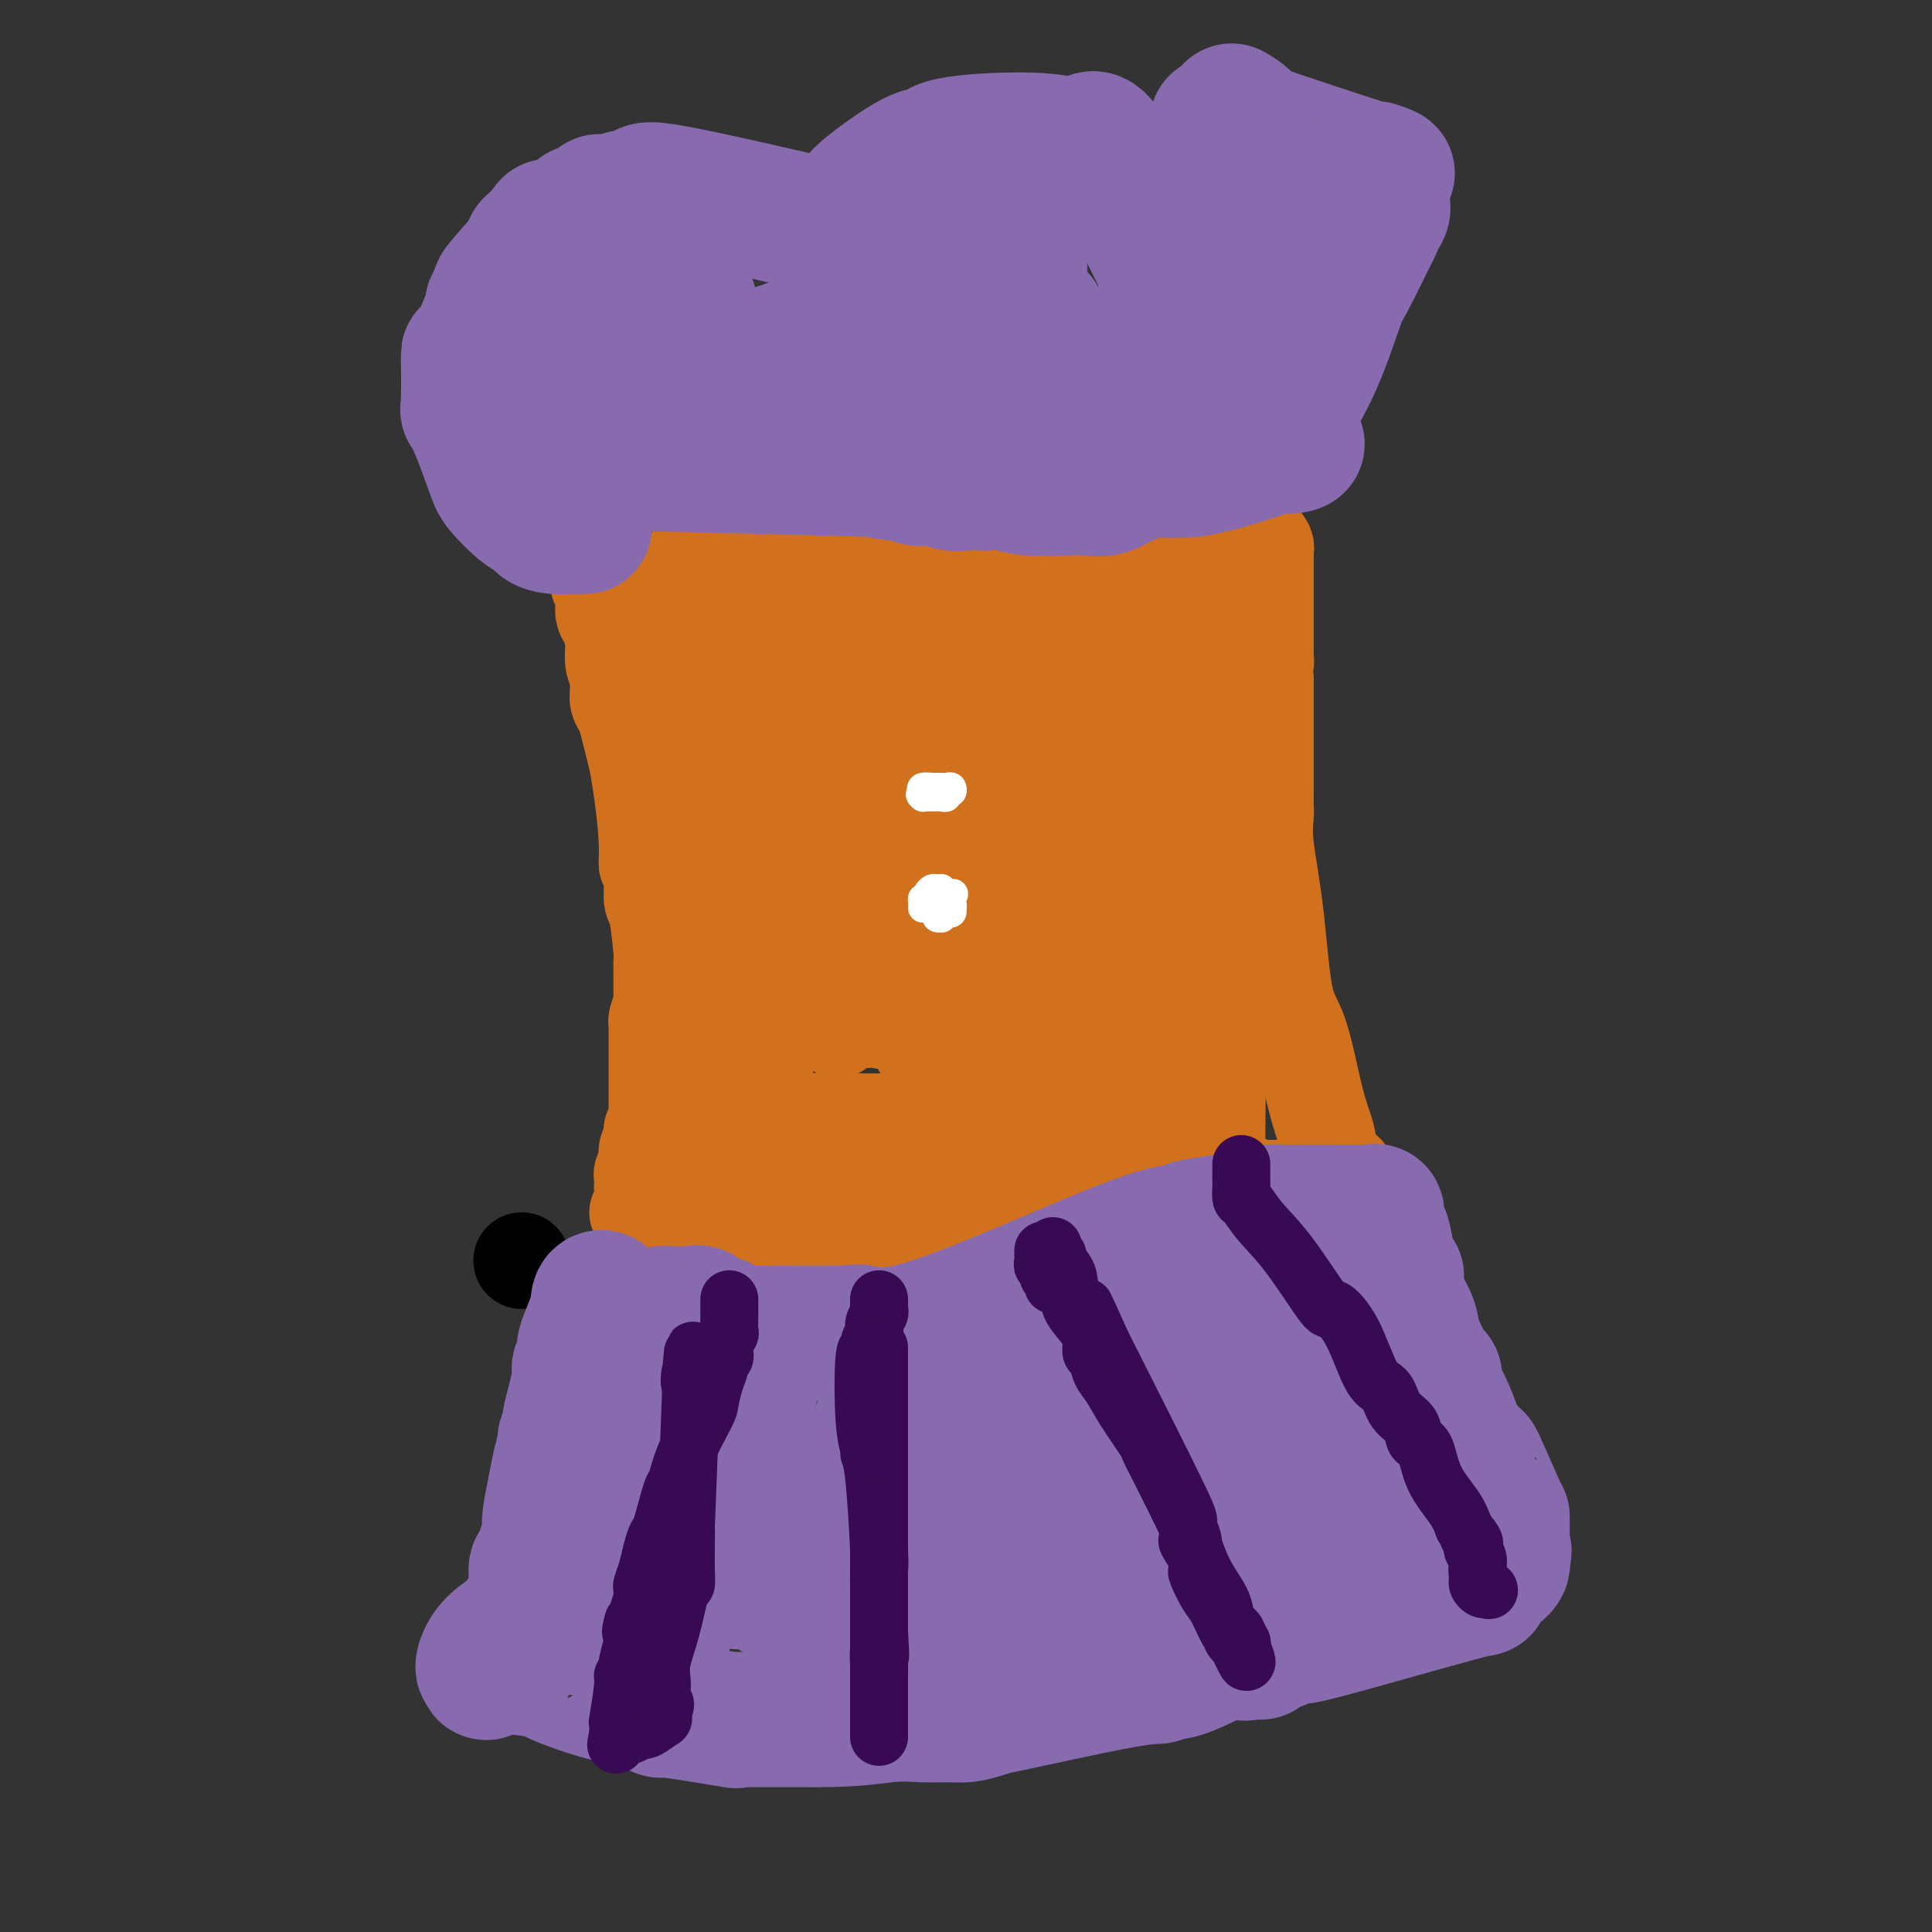 <svg viewBox='0 0 400 400' version='1.1' xmlns='http://www.w3.org/2000/svg' xmlns:xlink='http://www.w3.org/1999/xlink'><rect x="0" y="0" width="400" height="400" fill="#333333" stroke="none"/><g fill='none' stroke='#000000' stroke-width='20' stroke-linecap='round' stroke-linejoin='round'><path d='M108,261c0.000,0.000 0.000,0.000 0,0c0.000,0.000 0.000,0.000 0,0'/></g>
<g fill='none' stroke='#D2711D' stroke-width='20' stroke-linecap='round' stroke-linejoin='round'><path d='M124,118c0.002,-0.089 0.004,-0.178 0,0c-0.004,0.178 -0.015,0.624 0,1c0.015,0.376 0.057,0.681 0,1c-0.057,0.319 -0.212,0.652 0,1c0.212,0.348 0.792,0.710 1,1c0.208,0.290 0.046,0.506 0,1c-0.046,0.494 0.025,1.266 0,2c-0.025,0.734 -0.147,1.432 0,2c0.147,0.568 0.561,1.007 1,2c0.439,0.993 0.902,2.541 1,4c0.098,1.459 -0.171,2.827 0,4c0.171,1.173 0.781,2.149 1,3c0.219,0.851 0.047,1.578 0,2c-0.047,0.422 0.032,0.538 0,1c-0.032,0.462 -0.173,1.268 0,2c0.173,0.732 0.662,1.389 1,2c0.338,0.611 0.525,1.174 1,3c0.475,1.826 1.237,4.913 2,8'/><path d='M132,158c1.708,10.095 1.977,15.332 2,18c0.023,2.668 -0.200,2.768 0,3c0.200,0.232 0.824,0.596 1,2c0.176,1.404 -0.096,3.847 0,5c0.096,1.153 0.562,1.017 1,3c0.438,1.983 0.849,6.086 1,8c0.151,1.914 0.040,1.640 0,2c-0.040,0.360 -0.011,1.353 0,3c0.011,1.647 0.003,3.947 0,5c-0.003,1.053 -0.001,0.861 0,1c0.001,0.139 0.000,0.611 0,1c-0.000,0.389 -0.000,0.694 0,1'/><path d='M137,210c0.834,8.284 0.420,2.993 0,1c-0.420,-1.993 -0.845,-0.687 -1,0c-0.155,0.687 -0.042,0.756 0,1c0.042,0.244 0.011,0.664 0,1c-0.011,0.336 -0.003,0.586 0,1c0.003,0.414 0.001,0.990 0,1c-0.001,0.010 -0.000,-0.545 0,0c0.000,0.545 0.000,2.192 0,3c-0.000,0.808 -0.000,0.778 0,1c0.000,0.222 0.000,0.697 0,1c-0.000,0.303 -0.000,0.433 0,1c0.000,0.567 0.000,1.569 0,2c-0.000,0.431 -0.000,0.290 0,1c0.000,0.710 0.001,2.270 0,3c-0.001,0.730 -0.003,0.629 0,1c0.003,0.371 0.011,1.213 0,2c-0.011,0.787 -0.041,1.520 0,2c0.041,0.480 0.155,0.709 0,1c-0.155,0.291 -0.577,0.646 -1,1'/><path d='M135,234c-0.325,4.108 -0.139,2.377 0,2c0.139,-0.377 0.230,0.601 0,1c-0.230,0.399 -0.779,0.221 -1,1c-0.221,0.779 -0.112,2.516 0,3c0.112,0.484 0.226,-0.286 0,0c-0.226,0.286 -0.793,1.629 -1,2c-0.207,0.371 -0.054,-0.231 0,0c0.054,0.231 0.010,1.295 0,2c-0.010,0.705 0.014,1.051 0,1c-0.014,-0.051 -0.066,-0.498 0,0c0.066,0.498 0.248,1.942 0,3c-0.248,1.058 -0.928,1.731 -1,2c-0.072,0.269 0.464,0.135 1,0'/><path d='M133,251c0.310,3.018 2.084,2.063 3,2c0.916,-0.063 0.975,0.767 1,1c0.025,0.233 0.018,-0.131 1,0c0.982,0.131 2.953,0.757 4,1c1.047,0.243 1.170,0.104 2,0c0.830,-0.104 2.368,-0.171 3,0c0.632,0.171 0.358,0.582 1,1c0.642,0.418 2.199,0.844 3,1c0.801,0.156 0.846,0.042 1,0c0.154,-0.042 0.418,-0.011 1,0c0.582,0.011 1.483,0.003 2,0c0.517,-0.003 0.651,-0.000 1,0c0.349,0.000 0.914,-0.003 2,0c1.086,0.003 2.692,0.011 4,0c1.308,-0.011 2.318,-0.042 3,0c0.682,0.042 1.035,0.155 2,0c0.965,-0.155 2.540,-0.580 4,-1c1.460,-0.420 2.804,-0.834 4,-1c1.196,-0.166 2.245,-0.083 2,0c-0.245,0.083 -1.784,0.167 0,0c1.784,-0.167 6.892,-0.583 12,-1'/><path d='M189,254c6.381,-0.630 3.333,-0.705 3,-1c-0.333,-0.295 2.049,-0.809 3,-1c0.951,-0.191 0.470,-0.058 1,0c0.530,0.058 2.071,0.041 5,0c2.929,-0.041 7.245,-0.106 9,0c1.755,0.106 0.950,0.383 4,0c3.050,-0.383 9.956,-1.426 13,-2c3.044,-0.574 2.226,-0.679 3,-1c0.774,-0.321 3.139,-0.856 4,-1c0.861,-0.144 0.219,0.105 1,0c0.781,-0.105 2.986,-0.564 4,-1c1.014,-0.436 0.839,-0.849 1,-1c0.161,-0.151 0.659,-0.040 1,0c0.341,0.040 0.524,0.011 1,0c0.476,-0.011 1.243,-0.003 2,0c0.757,0.003 1.504,0.001 2,0c0.496,-0.001 0.741,-0.000 1,0c0.259,0.000 0.531,0.000 1,0c0.469,-0.000 1.134,-0.000 2,0c0.866,0.000 1.933,0.000 3,0'/><path d='M253,246c10.532,-1.238 4.862,-0.332 3,0c-1.862,0.332 0.083,0.089 1,0c0.917,-0.089 0.805,-0.024 1,0c0.195,0.024 0.697,0.006 1,0c0.303,-0.006 0.409,-0.002 1,0c0.591,0.002 1.669,-0.000 2,0c0.331,0.000 -0.084,0.002 0,0c0.084,-0.002 0.669,-0.007 1,0c0.331,0.007 0.409,0.027 1,0c0.591,-0.027 1.694,-0.100 2,0c0.306,0.100 -0.187,0.373 2,0c2.187,-0.373 7.053,-1.392 9,-2c1.947,-0.608 0.973,-0.804 0,-1'/><path d='M277,243c3.547,-0.500 0.415,-0.251 -1,0c-1.415,0.251 -1.114,0.505 -1,0c0.114,-0.505 0.039,-1.769 0,-2c-0.039,-0.231 -0.044,0.570 0,0c0.044,-0.570 0.135,-2.512 0,-4c-0.135,-1.488 -0.497,-2.523 -1,-4c-0.503,-1.477 -1.148,-3.394 -2,-7c-0.852,-3.606 -1.913,-8.899 -3,-12c-1.087,-3.101 -2.200,-4.010 -3,-8c-0.800,-3.990 -1.286,-11.062 -2,-17c-0.714,-5.938 -1.655,-10.742 -2,-14c-0.345,-3.258 -0.092,-4.971 0,-6c0.092,-1.029 0.025,-1.374 0,-2c-0.025,-0.626 -0.007,-1.533 0,-3c0.007,-1.467 0.002,-3.494 0,-6c-0.002,-2.506 -0.000,-5.492 0,-7c0.000,-1.508 0.000,-1.538 0,-2c-0.000,-0.462 -0.000,-1.355 0,-2c0.000,-0.645 0.000,-1.041 0,-2c-0.000,-0.959 -0.000,-2.479 0,-4'/><path d='M262,141c-0.619,-11.200 -0.166,-6.701 0,-5c0.166,1.701 0.044,0.605 0,0c-0.044,-0.605 -0.012,-0.719 0,-1c0.012,-0.281 0.003,-0.729 0,-1c-0.003,-0.271 -0.001,-0.365 0,-1c0.001,-0.635 0.000,-1.809 0,-2c-0.000,-0.191 -0.000,0.602 0,-1c0.000,-1.602 0.000,-5.601 0,-7c-0.000,-1.399 -0.000,-0.200 0,0c0.000,0.200 0.000,-0.600 0,-1c-0.000,-0.400 -0.000,-0.400 0,-1c0.000,-0.600 0.000,-1.800 0,-3'/><path d='M262,118c-0.000,-3.525 -0.000,-0.839 0,0c0.000,0.839 0.001,-0.170 0,-1c-0.001,-0.830 -0.003,-1.480 0,-2c0.003,-0.520 0.012,-0.910 0,-1c-0.012,-0.090 -0.044,0.120 0,0c0.044,-0.120 0.166,-0.568 0,-1c-0.166,-0.432 -0.620,-0.847 -1,-1c-0.380,-0.153 -0.688,-0.044 -1,0c-0.312,0.044 -0.629,0.024 -1,0c-0.371,-0.024 -0.798,-0.050 -1,0c-0.202,0.050 -0.181,0.178 -1,0c-0.819,-0.178 -2.479,-0.660 -5,0c-2.521,0.660 -5.903,2.464 -8,3c-2.097,0.536 -2.909,-0.196 -4,0c-1.091,0.196 -2.461,1.321 -4,2c-1.539,0.679 -3.247,0.914 -4,1c-0.753,0.086 -0.552,0.023 -2,0c-1.448,-0.023 -4.544,-0.006 -6,0c-1.456,0.006 -1.273,0.002 -3,0c-1.727,-0.002 -5.363,-0.001 -9,0'/><path d='M212,118c-9.255,0.911 -7.892,0.187 -8,0c-0.108,-0.187 -1.687,0.161 -3,0c-1.313,-0.161 -2.361,-0.830 -3,-1c-0.639,-0.170 -0.869,0.161 -2,0c-1.131,-0.161 -3.163,-0.814 -4,-1c-0.837,-0.186 -0.477,0.094 -2,0c-1.523,-0.094 -4.927,-0.561 -7,-1c-2.073,-0.439 -2.813,-0.850 -3,-1c-0.187,-0.150 0.179,-0.040 -1,0c-1.179,0.040 -3.905,0.011 -6,0c-2.095,-0.011 -3.560,-0.003 -4,0c-0.440,0.003 0.145,-0.000 -1,0c-1.145,0.000 -4.019,0.004 -6,0c-1.981,-0.004 -3.070,-0.015 -5,0c-1.930,0.015 -4.703,0.056 -6,0c-1.297,-0.056 -1.118,-0.207 -1,0c0.118,0.207 0.177,0.774 0,1c-0.177,0.226 -0.588,0.113 -1,0'/><path d='M149,115c-9.929,-0.242 -3.252,0.652 -1,1c2.252,0.348 0.079,0.149 -1,0c-1.079,-0.149 -1.062,-0.250 -1,0c0.062,0.250 0.170,0.851 0,1c-0.170,0.149 -0.619,-0.152 -1,0c-0.381,0.152 -0.693,0.759 -1,1c-0.307,0.241 -0.607,0.116 -1,0c-0.393,-0.116 -0.879,-0.223 -1,0c-0.121,0.223 0.123,0.777 0,1c-0.123,0.223 -0.611,0.116 -1,0c-0.389,-0.116 -0.678,-0.241 -1,0c-0.322,0.241 -0.678,0.850 -1,1c-0.322,0.150 -0.611,-0.157 -1,0c-0.389,0.157 -0.878,0.777 -1,1c-0.122,0.223 0.125,0.049 0,0c-0.125,-0.049 -0.621,0.028 -1,0c-0.379,-0.028 -0.640,-0.161 -1,0c-0.360,0.161 -0.817,0.618 -1,1c-0.183,0.382 -0.091,0.691 0,1'/><path d='M134,123c-1.832,1.296 1.087,0.537 2,0c0.913,-0.537 -0.180,-0.852 0,0c0.180,0.852 1.633,2.873 3,4c1.367,1.127 2.646,1.362 3,2c0.354,0.638 -0.218,1.678 0,2c0.218,0.322 1.226,-0.074 2,1c0.774,1.074 1.312,3.617 3,7c1.688,3.383 4.524,7.606 7,11c2.476,3.394 4.592,5.958 6,9c1.408,3.042 2.110,6.561 4,10c1.890,3.439 4.969,6.796 6,8c1.031,1.204 0.013,0.255 5,10c4.987,9.745 15.979,30.186 20,38c4.021,7.814 1.072,3.003 0,1c-1.072,-2.003 -0.267,-1.197 0,-1c0.267,0.197 -0.005,-0.216 0,-2c0.005,-1.784 0.287,-4.938 0,-7c-0.287,-2.062 -1.144,-3.031 -2,-4'/><path d='M193,212c-1.020,-4.555 -2.571,-9.444 -4,-16c-1.429,-6.556 -2.736,-14.779 -4,-21c-1.264,-6.221 -2.484,-10.440 -3,-13c-0.516,-2.560 -0.327,-3.460 -1,-6c-0.673,-2.540 -2.209,-6.720 -3,-9c-0.791,-2.280 -0.838,-2.659 -1,-3c-0.162,-0.341 -0.439,-0.644 -1,-1c-0.561,-0.356 -1.404,-0.763 -2,-1c-0.596,-0.237 -0.944,-0.302 -1,3c-0.056,3.302 0.180,9.971 0,15c-0.180,5.029 -0.777,8.416 -1,12c-0.223,3.584 -0.074,7.364 0,14c0.074,6.636 0.072,16.129 0,20c-0.072,3.871 -0.215,2.120 0,2c0.215,-0.120 0.789,1.391 1,2c0.211,0.609 0.060,0.317 0,0c-0.060,-0.317 -0.030,-0.658 0,-1'/><path d='M173,209c0.243,9.589 1.351,0.063 2,-4c0.649,-4.063 0.839,-2.662 1,-4c0.161,-1.338 0.292,-5.414 1,-12c0.708,-6.586 1.994,-15.681 3,-24c1.006,-8.319 1.731,-15.860 2,-19c0.269,-3.140 0.080,-1.878 0,-2c-0.080,-0.122 -0.052,-1.629 0,-2c0.052,-0.371 0.127,0.392 0,1c-0.127,0.608 -0.457,1.060 0,6c0.457,4.940 1.700,14.369 9,26c7.300,11.631 20.657,25.466 26,31c5.343,5.534 2.671,2.767 0,0'/></g>
<g fill='none' stroke='#D2711D' stroke-width='28' stroke-linecap='round' stroke-linejoin='round'><path d='M216,193c-0.008,-0.016 -0.016,-0.033 0,0c0.016,0.033 0.057,0.115 0,-1c-0.057,-1.115 -0.211,-3.429 0,-6c0.211,-2.571 0.789,-5.400 1,-11c0.211,-5.600 0.056,-13.970 0,-18c-0.056,-4.030 -0.014,-3.721 0,-4c0.014,-0.279 0.000,-1.147 0,-2c-0.000,-0.853 0.013,-1.693 0,-2c-0.013,-0.307 -0.052,-0.082 0,0c0.052,0.082 0.193,0.022 0,0c-0.193,-0.022 -0.722,-0.006 -1,0c-0.278,0.006 -0.306,0.002 -1,0c-0.694,-0.002 -2.056,-0.000 -3,0c-0.944,0.000 -1.472,0.000 -2,0'/><path d='M210,149c-5.191,0.878 -14.669,3.074 -19,4c-4.331,0.926 -3.515,0.581 -6,1c-2.485,0.419 -8.270,1.601 -11,2c-2.730,0.399 -2.405,0.016 -4,0c-1.595,-0.016 -5.111,0.336 -7,0c-1.889,-0.336 -2.152,-1.359 -3,-2c-0.848,-0.641 -2.280,-0.901 -3,-1c-0.720,-0.099 -0.729,-0.038 -1,0c-0.271,0.038 -0.805,0.052 -1,0c-0.195,-0.052 -0.051,-0.169 0,0c0.051,0.169 0.011,0.623 0,1c-0.011,0.377 0.008,0.676 0,1c-0.008,0.324 -0.043,0.674 0,1c0.043,0.326 0.165,0.630 0,1c-0.165,0.370 -0.619,0.806 -1,1c-0.381,0.194 -0.691,0.144 -1,0c-0.309,-0.144 -0.616,-0.384 -1,0c-0.384,0.384 -0.845,1.392 -1,2c-0.155,0.608 -0.003,0.818 0,1c0.003,0.182 -0.142,0.338 0,1c0.142,0.662 0.571,1.831 1,3'/><path d='M152,165c0.384,3.155 0.845,8.541 1,12c0.155,3.459 0.003,4.990 0,7c-0.003,2.010 0.143,4.500 0,6c-0.143,1.500 -0.574,2.010 -1,5c-0.426,2.990 -0.846,8.460 -1,11c-0.154,2.540 -0.042,2.150 0,3c0.042,0.850 0.012,2.940 0,5c-0.012,2.060 -0.007,4.091 0,5c0.007,0.909 0.016,0.697 0,1c-0.016,0.303 -0.056,1.122 0,1c0.056,-0.122 0.207,-1.184 0,3c-0.207,4.184 -0.774,13.616 -1,17c-0.226,3.384 -0.112,0.722 0,0c0.112,-0.722 0.223,0.498 0,1c-0.223,0.502 -0.778,0.286 -1,0c-0.222,-0.286 -0.111,-0.643 0,-1'/><path d='M149,241c-0.448,11.561 -0.067,2.463 0,-1c0.067,-3.463 -0.178,-1.291 0,-1c0.178,0.291 0.779,-1.298 1,-3c0.221,-1.702 0.060,-3.517 1,-7c0.940,-3.483 2.980,-8.633 5,-14c2.020,-5.367 4.019,-10.951 5,-13c0.981,-2.049 0.942,-0.564 3,-8c2.058,-7.436 6.212,-23.792 8,-31c1.788,-7.208 1.210,-5.269 1,-5c-0.210,0.269 -0.052,-1.133 0,-5c0.052,-3.867 -0.000,-10.198 0,-13c0.000,-2.802 0.054,-2.076 0,-2c-0.054,0.076 -0.215,-0.500 -1,-2c-0.785,-1.500 -2.196,-3.926 -3,-5c-0.804,-1.074 -1.003,-0.796 -1,-1c0.003,-0.204 0.207,-0.891 0,-1c-0.207,-0.109 -0.826,0.360 -1,0c-0.174,-0.360 0.098,-1.550 0,-2c-0.098,-0.450 -0.565,-0.160 -1,0c-0.435,0.160 -0.839,0.188 -1,0c-0.161,-0.188 -0.081,-0.594 0,-1'/><path d='M165,126c-1.482,-2.168 -1.188,-0.589 -1,0c0.188,0.589 0.271,0.186 0,1c-0.271,0.814 -0.895,2.843 -1,4c-0.105,1.157 0.309,1.441 0,2c-0.309,0.559 -1.341,1.394 -2,2c-0.659,0.606 -0.944,0.984 -1,1c-0.056,0.016 0.117,-0.331 0,0c-0.117,0.331 -0.524,1.339 -1,2c-0.476,0.661 -1.020,0.976 -1,1c0.020,0.024 0.604,-0.242 -1,1c-1.604,1.242 -5.397,3.994 -7,5c-1.603,1.006 -1.018,0.267 -1,0c0.018,-0.267 -0.531,-0.061 -1,0c-0.469,0.061 -0.857,-0.024 -1,0c-0.143,0.024 -0.041,0.158 0,0c0.041,-0.158 0.019,-0.609 0,-1c-0.019,-0.391 -0.036,-0.723 0,-1c0.036,-0.277 0.125,-0.498 0,-1c-0.125,-0.502 -0.464,-1.286 0,-2c0.464,-0.714 1.732,-1.357 3,-2'/><path d='M150,138c1.618,-1.548 4.162,-1.918 5,-2c0.838,-0.082 -0.028,0.123 0,0c0.028,-0.123 0.952,-0.573 2,-1c1.048,-0.427 2.220,-0.833 6,-2c3.780,-1.167 10.170,-3.097 14,-4c3.830,-0.903 5.102,-0.778 6,-1c0.898,-0.222 1.422,-0.792 2,-1c0.578,-0.208 1.209,-0.056 2,0c0.791,0.056 1.741,0.015 2,0c0.259,-0.015 -0.173,-0.004 1,0c1.173,0.004 3.950,0.001 5,0c1.050,-0.001 0.371,-0.001 1,0c0.629,0.001 2.565,0.001 3,0c0.435,-0.001 -0.630,-0.005 1,0c1.630,0.005 5.954,0.017 8,0c2.046,-0.017 1.812,-0.064 2,0c0.188,0.064 0.798,0.239 1,0c0.202,-0.239 -0.004,-0.893 2,0c2.004,0.893 6.218,3.332 8,4c1.782,0.668 1.134,-0.436 2,0c0.866,0.436 3.248,2.410 5,4c1.752,1.590 2.876,2.795 4,4'/><path d='M232,139c3.706,2.684 2.469,3.394 2,4c-0.469,0.606 -0.172,1.110 1,5c1.172,3.890 3.218,11.168 4,14c0.782,2.832 0.301,1.220 1,7c0.699,5.780 2.579,18.953 4,28c1.421,9.047 2.382,13.968 3,18c0.618,4.032 0.892,7.175 1,9c0.108,1.825 0.049,2.330 0,7c-0.049,4.670 -0.086,13.503 0,19c0.086,5.497 0.297,7.657 0,9c-0.297,1.343 -1.102,1.867 -2,2c-0.898,0.133 -1.890,-0.127 -2,0c-0.110,0.127 0.661,0.641 -1,0c-1.661,-0.641 -5.756,-2.437 -7,-3c-1.244,-0.563 0.362,0.108 -5,-2c-5.362,-2.108 -17.693,-6.996 -25,-10c-7.307,-3.004 -9.591,-4.126 -13,-5c-3.409,-0.874 -7.945,-1.502 -10,-2c-2.055,-0.498 -1.631,-0.865 -3,-1c-1.369,-0.135 -4.532,-0.036 -6,0c-1.468,0.036 -1.241,0.010 -2,0c-0.759,-0.010 -2.502,-0.003 -4,0c-1.498,0.003 -2.749,0.001 -4,0'/><path d='M164,238c-4.819,-0.707 -2.367,-0.974 -2,-1c0.367,-0.026 -1.352,0.189 -2,0c-0.648,-0.189 -0.226,-0.783 0,-1c0.226,-0.217 0.257,-0.056 0,0c-0.257,0.056 -0.800,0.006 -1,0c-0.200,-0.006 -0.056,0.032 -2,0c-1.944,-0.032 -5.975,-0.132 3,0c8.975,0.132 30.955,0.497 42,0c11.045,-0.497 11.156,-1.856 15,-4c3.844,-2.144 11.422,-5.072 19,-8'/><path d='M236,224c5.150,-2.104 1.025,-1.363 0,-1c-1.025,0.363 1.050,0.349 0,-1c-1.050,-1.349 -5.224,-4.032 -10,-6c-4.776,-1.968 -10.152,-3.220 -14,-4c-3.848,-0.780 -6.166,-1.089 -12,-2c-5.834,-0.911 -15.183,-2.423 -19,-3c-3.817,-0.577 -2.102,-0.217 -2,0c0.102,0.217 -1.410,0.293 -2,0c-0.590,-0.293 -0.257,-0.954 0,-1c0.257,-0.046 0.439,0.524 1,0c0.561,-0.524 1.501,-2.140 1,-1c-0.501,1.140 -2.443,5.038 3,-3c5.443,-8.038 18.269,-28.011 24,-38c5.731,-9.989 4.365,-9.995 3,-10'/><path d='M209,154c0.874,-2.819 1.559,-4.867 2,-6c0.441,-1.133 0.637,-1.351 1,-2c0.363,-0.649 0.893,-1.728 1,-2c0.107,-0.272 -0.210,0.264 0,-1c0.210,-1.264 0.948,-4.328 0,-2c-0.948,2.328 -3.581,10.048 -3,26c0.581,15.952 4.375,40.134 6,49c1.625,8.866 1.079,2.414 1,0c-0.079,-2.414 0.307,-0.790 1,0c0.693,0.790 1.691,0.748 2,1c0.309,0.252 -0.072,0.800 0,1c0.072,0.200 0.596,0.054 1,0c0.404,-0.054 0.687,-0.015 1,0c0.313,0.015 0.657,0.008 1,0'/><path d='M223,218c1.204,0.333 0.715,0.165 1,0c0.285,-0.165 1.343,-0.327 2,-1c0.657,-0.673 0.911,-1.857 1,-2c0.089,-0.143 0.013,0.754 0,-1c-0.013,-1.754 0.038,-6.160 0,-8c-0.038,-1.840 -0.164,-1.113 0,-4c0.164,-2.887 0.618,-9.388 1,-13c0.382,-3.612 0.690,-4.336 1,-5c0.310,-0.664 0.621,-1.270 1,-3c0.379,-1.730 0.827,-4.584 1,-6c0.173,-1.416 0.073,-1.393 0,-2c-0.073,-0.607 -0.117,-1.842 0,-2c0.117,-0.158 0.394,0.762 1,-1c0.606,-1.762 1.539,-6.206 2,-8c0.461,-1.794 0.449,-0.939 2,-4c1.551,-3.061 4.663,-10.037 6,-13c1.337,-2.963 0.898,-1.913 1,-2c0.102,-0.087 0.743,-1.311 1,-2c0.257,-0.689 0.128,-0.845 0,-1'/><path d='M244,140c2.338,-5.579 1.685,-4.028 2,-5c0.315,-0.972 1.600,-4.468 2,-6c0.400,-1.532 -0.085,-1.101 0,-1c0.085,0.101 0.741,-0.128 1,0c0.259,0.128 0.121,0.613 0,1c-0.121,0.387 -0.225,0.676 0,1c0.225,0.324 0.778,0.684 1,1c0.222,0.316 0.111,0.590 0,1c-0.111,0.410 -0.222,0.957 0,2c0.222,1.043 0.778,2.584 1,4c0.222,1.416 0.111,2.708 0,4'/><path d='M251,142c0.477,3.808 0.170,6.827 0,9c-0.170,2.173 -0.202,3.500 0,4c0.202,0.500 0.639,0.174 0,4c-0.639,3.826 -2.352,11.804 -3,16c-0.648,4.196 -0.230,4.611 0,5c0.230,0.389 0.272,0.752 0,3c-0.272,2.248 -0.857,6.380 -1,8c-0.143,1.620 0.158,0.729 0,1c-0.158,0.271 -0.774,1.705 -1,3c-0.226,1.295 -0.060,2.450 0,3c0.060,0.550 0.016,0.494 0,1c-0.016,0.506 -0.005,1.573 0,2c0.005,0.427 0.002,0.213 0,0'/></g>
<g fill='none' stroke='#886AAE' stroke-width='28' stroke-linecap='round' stroke-linejoin='round'><path d='M124,270c0.532,-0.353 1.064,-0.705 1,-1c-0.064,-0.295 -0.725,-0.532 -1,0c-0.275,0.532 -0.164,1.833 0,2c0.164,0.167 0.380,-0.800 0,0c-0.380,0.800 -1.355,3.367 -2,5c-0.645,1.633 -0.960,2.333 -1,3c-0.040,0.667 0.196,1.300 0,2c-0.196,0.700 -0.822,1.467 -1,2c-0.178,0.533 0.092,0.834 0,2c-0.092,1.166 -0.546,3.199 -1,5c-0.454,1.801 -0.909,3.369 -1,4c-0.091,0.631 0.183,0.324 0,1c-0.183,0.676 -0.822,2.336 -1,3c-0.178,0.664 0.106,0.333 0,1c-0.106,0.667 -0.602,2.334 -1,4c-0.398,1.666 -0.699,3.333 -1,5'/><path d='M115,308c-1.647,7.722 -1.263,8.028 -1,8c0.263,-0.028 0.406,-0.389 0,1c-0.406,1.389 -1.361,4.528 -2,6c-0.639,1.472 -0.963,1.279 -1,2c-0.037,0.721 0.212,2.358 0,4c-0.212,1.642 -0.884,3.288 -2,5c-1.116,1.712 -2.675,3.489 -3,4c-0.325,0.511 0.583,-0.244 0,0c-0.583,0.244 -2.657,1.489 -4,3c-1.343,1.511 -1.955,3.289 -2,4c-0.045,0.711 0.478,0.356 1,0'/><path d='M101,345c-1.268,2.476 0.561,0.667 1,0c0.439,-0.667 -0.513,-0.190 0,0c0.513,0.190 2.490,0.095 3,0c0.510,-0.095 -0.448,-0.190 1,0c1.448,0.190 5.302,0.665 7,1c1.698,0.335 1.239,0.529 2,1c0.761,0.471 2.741,1.220 5,2c2.259,0.780 4.798,1.589 7,2c2.202,0.411 4.067,0.422 6,1c1.933,0.578 3.935,1.724 4,2c0.065,0.276 -1.807,-0.318 1,0c2.807,0.318 10.295,1.549 13,2c2.705,0.451 0.629,0.121 0,0c-0.629,-0.121 0.191,-0.032 1,0c0.809,0.032 1.608,0.009 2,0c0.392,-0.009 0.379,-0.002 1,0c0.621,0.002 1.878,0.001 3,0c1.122,-0.001 2.110,-0.000 3,0c0.890,0.000 1.683,0.000 3,0c1.317,-0.000 3.159,-0.000 5,0'/><path d='M169,356c7.990,0.082 11.966,-0.712 15,-1c3.034,-0.288 5.127,-0.068 7,0c1.873,0.068 3.527,-0.015 5,0c1.473,0.015 2.764,0.130 4,0c1.236,-0.130 2.415,-0.503 4,-1c1.585,-0.497 3.576,-1.119 3,-1c-0.576,0.119 -3.719,0.977 1,0c4.719,-0.977 17.300,-3.789 24,-5c6.700,-1.211 7.521,-0.822 8,-1c0.479,-0.178 0.617,-0.923 1,-1c0.383,-0.077 1.010,0.515 3,0c1.990,-0.515 5.343,-2.138 7,-3c1.657,-0.862 1.620,-0.963 2,-1c0.380,-0.037 1.179,-0.010 2,0c0.821,0.010 1.663,0.003 2,0c0.337,-0.003 0.168,-0.001 0,0'/><path d='M257,342c8.937,-2.008 2.779,-0.528 1,0c-1.779,0.528 0.820,0.104 2,0c1.180,-0.104 0.942,0.114 1,0c0.058,-0.114 0.413,-0.558 1,-1c0.587,-0.442 1.404,-0.881 2,-1c0.596,-0.119 0.969,0.082 1,0c0.031,-0.082 -0.280,-0.448 1,-1c1.280,-0.552 4.153,-1.292 4,-1c-0.153,0.292 -3.330,1.615 3,0c6.330,-1.615 22.168,-6.169 29,-8c6.832,-1.831 4.657,-0.938 4,-1c-0.657,-0.062 0.202,-1.077 1,-2c0.798,-0.923 1.534,-1.753 2,-2c0.466,-0.247 0.661,0.088 1,0c0.339,-0.088 0.822,-0.601 1,-1c0.178,-0.399 0.051,-0.686 0,-1c-0.051,-0.314 -0.025,-0.657 0,-1'/><path d='M311,322c0.774,-1.243 0.207,-0.851 0,-1c-0.207,-0.149 -0.056,-0.839 0,-1c0.056,-0.161 0.015,0.207 0,0c-0.015,-0.207 -0.005,-0.990 0,-2c0.005,-1.010 0.004,-2.249 0,-3c-0.004,-0.751 -0.012,-1.014 0,-1c0.012,0.014 0.043,0.305 -1,-2c-1.043,-2.305 -3.161,-7.207 -4,-9c-0.839,-1.793 -0.401,-0.475 -1,-1c-0.599,-0.525 -2.237,-2.891 -3,-4c-0.763,-1.109 -0.650,-0.961 -1,-2c-0.350,-1.039 -1.162,-3.264 -2,-5c-0.838,-1.736 -1.701,-2.981 -2,-4c-0.299,-1.019 -0.033,-1.812 0,-2c0.033,-0.188 -0.166,0.228 -1,-1c-0.834,-1.228 -2.301,-4.100 -3,-6c-0.699,-1.900 -0.628,-2.829 -1,-4c-0.372,-1.171 -1.186,-2.586 -2,-4'/><path d='M290,270c-3.273,-7.845 -1.455,-6.458 -1,-6c0.455,0.458 -0.451,-0.014 -1,-1c-0.549,-0.986 -0.739,-2.485 -1,-4c-0.261,-1.515 -0.591,-3.047 -1,-4c-0.409,-0.953 -0.897,-1.327 -1,-2c-0.103,-0.673 0.180,-1.644 0,-2c-0.180,-0.356 -0.822,-0.095 -1,0c-0.178,0.095 0.107,0.026 0,0c-0.107,-0.026 -0.606,-0.007 -1,0c-0.394,0.007 -0.683,0.002 -1,0c-0.317,-0.002 -0.662,-0.000 -1,0c-0.338,0.000 -0.668,0.000 -1,0c-0.332,-0.000 -0.666,-0.000 -1,0'/><path d='M279,251c-3.057,-0.003 -7.701,-0.012 -10,0c-2.299,0.012 -2.255,0.044 -3,0c-0.745,-0.044 -2.280,-0.166 -4,0c-1.720,0.166 -3.625,0.619 -5,1c-1.375,0.381 -2.219,0.689 -4,1c-1.781,0.311 -4.498,0.626 -6,1c-1.502,0.374 -1.789,0.807 -3,1c-1.211,0.193 -3.345,0.144 -13,4c-9.655,3.856 -26.830,11.615 -37,15c-10.170,3.385 -13.334,2.396 -15,2c-1.666,-0.396 -1.833,-0.198 -2,0'/><path d='M177,276c-3.330,0.309 -3.155,0.083 -3,0c0.155,-0.083 0.292,-0.022 -1,0c-1.292,0.022 -4.011,0.007 -5,0c-0.989,-0.007 -0.246,-0.004 -1,0c-0.754,0.004 -3.004,0.011 -4,0c-0.996,-0.011 -0.737,-0.039 -2,0c-1.263,0.039 -4.047,0.147 -6,0c-1.953,-0.147 -3.073,-0.547 -4,-1c-0.927,-0.453 -1.660,-0.959 -2,-1c-0.340,-0.041 -0.286,0.381 -1,0c-0.714,-0.381 -2.194,-1.567 -3,-2c-0.806,-0.433 -0.937,-0.113 -2,0c-1.063,0.113 -3.057,0.018 -4,0c-0.943,-0.018 -0.835,0.042 -1,0c-0.165,-0.042 -0.605,-0.185 -1,0c-0.395,0.185 -0.747,0.696 -1,1c-0.253,0.304 -0.408,0.399 -1,1c-0.592,0.601 -1.623,1.707 -2,2c-0.377,0.293 -0.102,-0.229 0,0c0.102,0.229 0.029,1.208 0,2c-0.029,0.792 -0.015,1.396 0,2'/><path d='M133,280c-0.963,1.867 -0.371,2.536 0,4c0.371,1.464 0.520,3.724 0,9c-0.520,5.276 -1.709,13.568 -2,17c-0.291,3.432 0.314,2.005 0,6c-0.314,3.995 -1.549,13.413 -2,17c-0.451,3.587 -0.119,1.343 0,1c0.119,-0.343 0.024,1.216 0,2c-0.024,0.784 0.022,0.794 0,1c-0.022,0.206 -0.113,0.607 0,1c0.113,0.393 0.428,0.777 1,2c0.572,1.223 1.399,3.285 2,4c0.601,0.715 0.974,0.083 1,0c0.026,-0.083 -0.295,0.383 0,0c0.295,-0.383 1.206,-1.614 1,0c-0.206,1.614 -1.527,6.074 1,0c2.527,-6.074 8.904,-22.684 12,-30c3.096,-7.316 2.910,-5.340 3,-6c0.090,-0.660 0.455,-3.956 1,-6c0.545,-2.044 1.270,-2.837 2,-5c0.730,-2.163 1.466,-5.698 2,-8c0.534,-2.302 0.867,-3.372 1,-4c0.133,-0.628 0.067,-0.814 0,-1'/><path d='M156,284c0.746,-3.725 -0.388,-1.037 -1,1c-0.612,2.037 -0.701,3.424 -1,4c-0.299,0.576 -0.806,0.340 -1,1c-0.194,0.660 -0.074,2.216 0,3c0.074,0.784 0.102,0.797 0,1c-0.102,0.203 -0.334,0.598 1,5c1.334,4.402 4.235,12.812 6,17c1.765,4.188 2.395,4.156 3,5c0.605,0.844 1.185,2.566 2,4c0.815,1.434 1.863,2.582 3,4c1.137,1.418 2.362,3.108 3,4c0.638,0.892 0.690,0.987 1,1c0.310,0.013 0.879,-0.057 1,0c0.121,0.057 -0.205,0.239 0,0c0.205,-0.239 0.942,-0.900 1,-1c0.058,-0.100 -0.564,0.359 0,-1c0.564,-1.359 2.314,-4.538 3,-6c0.686,-1.462 0.308,-1.206 1,-3c0.692,-1.794 2.456,-5.637 4,-11c1.544,-5.363 2.870,-12.247 4,-17c1.130,-4.753 2.065,-7.377 3,-10'/><path d='M189,285c2.069,-7.192 1.240,-4.670 1,-4c-0.240,0.670 0.108,-0.510 0,-1c-0.108,-0.490 -0.671,-0.291 -1,0c-0.329,0.291 -0.424,0.673 -1,2c-0.576,1.327 -1.632,3.599 -2,5c-0.368,1.401 -0.049,1.932 0,2c0.049,0.068 -0.174,-0.328 -1,1c-0.826,1.328 -2.256,4.379 -3,6c-0.744,1.621 -0.803,1.811 0,2c0.803,0.189 2.469,0.376 -3,6c-5.469,5.624 -18.071,16.683 -23,21c-4.929,4.317 -2.185,1.890 -2,1c0.185,-0.890 -2.189,-0.242 -3,0c-0.811,0.242 -0.060,0.080 0,0c0.060,-0.080 -0.572,-0.078 -1,0c-0.428,0.078 -0.653,0.231 -1,0c-0.347,-0.231 -0.815,-0.845 -1,-1c-0.185,-0.155 -0.088,0.151 0,0c0.088,-0.151 0.168,-0.757 0,-1c-0.168,-0.243 -0.584,-0.121 -1,0'/><path d='M147,324c-1.206,-0.211 0.280,-0.240 1,0c0.720,0.240 0.672,0.748 1,1c0.328,0.252 1.030,0.250 1,0c-0.030,-0.250 -0.791,-0.746 1,0c1.791,0.746 6.133,2.736 10,5c3.867,2.264 7.259,4.804 12,7c4.741,2.196 10.832,4.049 13,5c2.168,0.951 0.413,1.001 0,1c-0.413,-0.001 0.515,-0.054 1,0c0.485,0.054 0.528,0.215 1,0c0.472,-0.215 1.372,-0.806 2,-1c0.628,-0.194 0.983,0.010 1,0c0.017,-0.010 -0.305,-0.235 0,-1c0.305,-0.765 1.238,-2.069 2,-3c0.762,-0.931 1.353,-1.487 2,-2c0.647,-0.513 1.348,-0.981 3,-3c1.652,-2.019 4.254,-5.588 6,-7c1.746,-1.412 2.636,-0.666 3,-1c0.364,-0.334 0.203,-1.747 2,-3c1.797,-1.253 5.554,-2.346 9,-4c3.446,-1.654 6.582,-3.868 9,-5c2.418,-1.132 4.120,-1.180 8,-3c3.880,-1.820 9.940,-5.410 16,-9'/><path d='M251,301c6.662,-3.259 2.319,-0.905 1,0c-1.319,0.905 0.388,0.363 1,0c0.612,-0.363 0.131,-0.545 0,-1c-0.131,-0.455 0.088,-1.181 -2,-2c-2.088,-0.819 -6.482,-1.729 -9,-2c-2.518,-0.271 -3.160,0.097 -4,0c-0.840,-0.097 -1.880,-0.658 -6,0c-4.120,0.658 -11.322,2.534 -15,4c-3.678,1.466 -3.833,2.521 -4,3c-0.167,0.479 -0.346,0.381 -3,1c-2.654,0.619 -7.783,1.957 -11,3c-3.217,1.043 -4.523,1.793 -5,2c-0.477,0.207 -0.127,-0.130 -1,0c-0.873,0.130 -2.969,0.726 -4,1c-1.031,0.274 -0.996,0.224 -1,0c-0.004,-0.224 -0.045,-0.623 0,-1c0.045,-0.377 0.176,-0.732 0,-1c-0.176,-0.268 -0.660,-0.450 0,-1c0.660,-0.550 2.462,-1.468 5,-2c2.538,-0.532 5.810,-0.679 11,-1c5.190,-0.321 12.298,-0.818 16,-1c3.702,-0.182 3.997,-0.049 9,0c5.003,0.049 14.715,0.014 19,0c4.285,-0.014 3.142,-0.007 2,0'/><path d='M250,303c10.048,-0.574 4.167,-0.010 2,0c-2.167,0.010 -0.622,-0.533 0,-1c0.622,-0.467 0.320,-0.857 0,-1c-0.320,-0.143 -0.659,-0.040 -1,0c-0.341,0.040 -0.682,0.016 -1,0c-0.318,-0.016 -0.611,-0.025 -1,0c-0.389,0.025 -0.874,0.084 -1,0c-0.126,-0.084 0.107,-0.310 0,0c-0.107,0.310 -0.553,1.155 -1,2'/><path d='M247,303c-0.758,0.248 -0.152,-0.131 0,0c0.152,0.131 -0.150,0.773 0,1c0.150,0.227 0.752,0.040 1,0c0.248,-0.040 0.144,0.066 0,0c-0.144,-0.066 -0.327,-0.305 1,0c1.327,0.305 4.163,1.152 7,2'/><path d='M256,306c1.632,0.464 1.211,0.124 1,0c-0.211,-0.124 -0.211,-0.033 0,0c0.211,0.033 0.635,0.009 1,0c0.365,-0.009 0.671,-0.001 1,0c0.329,0.001 0.679,-0.003 1,0c0.321,0.003 0.612,0.013 1,0c0.388,-0.013 0.873,-0.047 1,0c0.127,0.047 -0.104,0.177 0,0c0.104,-0.177 0.542,-0.661 1,-1c0.458,-0.339 0.937,-0.534 1,-1c0.063,-0.466 -0.291,-1.202 0,-1c0.291,0.202 1.226,1.344 2,2c0.774,0.656 1.387,0.828 2,1'/><path d='M268,306c2.079,0.170 1.278,0.594 1,1c-0.278,0.406 -0.031,0.793 0,1c0.031,0.207 -0.154,0.234 -1,1c-0.846,0.766 -2.354,2.270 -4,3c-1.646,0.730 -3.431,0.685 -4,1c-0.569,0.315 0.077,0.991 -2,2c-2.077,1.009 -6.879,2.351 -10,3c-3.121,0.649 -4.562,0.603 -10,2c-5.438,1.397 -14.874,4.235 -20,6c-5.126,1.765 -5.943,2.458 -8,3c-2.057,0.542 -5.353,0.934 -7,1c-1.647,0.066 -1.643,-0.195 -3,0c-1.357,0.195 -4.075,0.846 -5,1c-0.925,0.154 -0.057,-0.189 -1,0c-0.943,0.189 -3.698,0.911 0,1c3.698,0.089 13.849,-0.456 24,-1'/><path d='M218,331c6.760,-0.224 12.161,-0.783 16,-1c3.839,-0.217 6.115,-0.093 8,-1c1.885,-0.907 3.379,-2.846 4,-4c0.621,-1.154 0.370,-1.523 1,-3c0.630,-1.477 2.140,-4.063 3,-6c0.860,-1.937 1.069,-3.225 1,-5c-0.069,-1.775 -0.417,-4.038 0,-7c0.417,-2.962 1.599,-6.624 2,-8c0.401,-1.376 0.023,-0.468 0,-2c-0.023,-1.532 0.310,-5.505 0,-8c-0.310,-2.495 -1.263,-3.514 -2,-4c-0.737,-0.486 -1.260,-0.440 -2,-1c-0.740,-0.560 -1.699,-1.728 -1,-2c0.699,-0.272 3.057,0.351 -4,0c-7.057,-0.351 -23.528,-1.675 -40,-3'/><path d='M204,276c-7.107,-0.238 -2.873,0.668 -1,1c1.873,0.332 1.385,0.089 1,0c-0.385,-0.089 -0.666,-0.026 0,0c0.666,0.026 2.281,0.015 3,0c0.719,-0.015 0.543,-0.033 1,0c0.457,0.033 1.548,0.117 3,0c1.452,-0.117 3.264,-0.436 6,-1c2.736,-0.564 6.396,-1.375 9,-2c2.604,-0.625 4.152,-1.064 8,-2c3.848,-0.936 9.998,-2.367 17,-4c7.002,-1.633 14.858,-3.466 18,-4c3.142,-0.534 1.571,0.233 0,1'/><path d='M269,265c10.052,-1.523 2.681,0.170 0,1c-2.681,0.830 -0.673,0.796 0,1c0.673,0.204 0.012,0.644 0,1c-0.012,0.356 0.624,0.627 1,1c0.376,0.373 0.492,0.849 1,3c0.508,2.151 1.408,5.977 2,8c0.592,2.023 0.877,2.244 2,4c1.123,1.756 3.086,5.048 5,9c1.914,3.952 3.781,8.565 5,11c1.219,2.435 1.791,2.694 2,3c0.209,0.306 0.056,0.659 0,1c-0.056,0.341 -0.016,0.669 0,1c0.016,0.331 0.008,0.666 0,1'/><path d='M287,310c2.795,7.119 0.781,2.415 0,1c-0.781,-1.415 -0.329,0.459 0,1c0.329,0.541 0.534,-0.249 0,0c-0.534,0.249 -1.806,1.538 -3,2c-1.194,0.462 -2.310,0.096 -3,0c-0.690,-0.096 -0.956,0.079 -1,0c-0.044,-0.079 0.132,-0.413 0,0c-0.132,0.413 -0.574,1.573 -1,2c-0.426,0.427 -0.836,0.122 -1,0c-0.164,-0.122 -0.082,-0.061 0,0'/><path d='M121,109c-0.450,0.000 -0.900,0.001 -1,0c-0.100,-0.001 0.148,-0.002 0,0c-0.148,0.002 -0.694,0.007 -1,0c-0.306,-0.007 -0.372,-0.026 -1,0c-0.628,0.026 -1.818,0.098 -3,0c-1.182,-0.098 -2.355,-0.365 -3,-1c-0.645,-0.635 -0.763,-1.639 -1,-2c-0.237,-0.361 -0.595,-0.081 -1,0c-0.405,0.081 -0.858,-0.039 -2,-1c-1.142,-0.961 -2.971,-2.763 -4,-4c-1.029,-1.237 -1.256,-1.908 -2,-4c-0.744,-2.092 -2.003,-5.606 -3,-8c-0.997,-2.394 -1.730,-3.670 -2,-4c-0.270,-0.330 -0.077,0.284 0,-2c0.077,-2.284 0.037,-7.466 0,-9c-0.037,-1.534 -0.072,0.578 1,-1c1.072,-1.578 3.250,-6.848 4,-9c0.750,-2.152 0.071,-1.186 0,-1c-0.071,0.186 0.464,-0.407 1,-1'/><path d='M103,62c0.875,-2.103 0.061,-1.360 0,-1c-0.061,0.360 0.630,0.336 1,0c0.370,-0.336 0.417,-0.983 0,-1c-0.417,-0.017 -1.300,0.595 0,-1c1.300,-1.595 4.782,-5.397 6,-7c1.218,-1.603 0.172,-1.007 0,-1c-0.172,0.007 0.531,-0.575 1,-1c0.469,-0.425 0.706,-0.693 1,-1c0.294,-0.307 0.647,-0.654 1,-1'/><path d='M113,48c1.495,-2.177 0.232,-0.621 0,0c-0.232,0.621 0.568,0.306 1,0c0.432,-0.306 0.498,-0.603 1,-1c0.502,-0.397 1.440,-0.895 2,-1c0.560,-0.105 0.741,0.182 1,0c0.259,-0.182 0.596,-0.834 1,-1c0.404,-0.166 0.877,0.154 1,0c0.123,-0.154 -0.103,-0.781 0,-1c0.103,-0.219 0.534,-0.031 1,0c0.466,0.031 0.968,-0.096 1,0c0.032,0.096 -0.405,0.415 0,0c0.405,-0.415 1.651,-1.563 2,-2c0.349,-0.437 -0.198,-0.161 0,0c0.198,0.161 1.141,0.209 2,0c0.859,-0.209 1.632,-0.675 3,-1c1.368,-0.325 3.330,-0.511 4,-1c0.670,-0.489 0.049,-1.283 7,0c6.951,1.283 21.476,4.641 36,8'/><path d='M176,48c7.227,1.776 3.796,2.216 3,3c-0.796,0.784 1.044,1.913 2,3c0.956,1.087 1.030,2.133 1,3c-0.030,0.867 -0.162,1.555 0,2c0.162,0.445 0.620,0.645 1,1c0.380,0.355 0.683,0.863 1,1c0.317,0.137 0.648,-0.098 1,0c0.352,0.098 0.725,0.527 1,1c0.275,0.473 0.452,0.989 1,2c0.548,1.011 1.467,2.517 2,3c0.533,0.483 0.679,-0.056 1,0c0.321,0.056 0.817,0.707 1,1c0.183,0.293 0.052,0.226 0,0c-0.052,-0.226 -0.026,-0.613 0,-1'/><path d='M191,67c2.074,2.711 -0.242,-0.012 -2,-1c-1.758,-0.988 -2.959,-0.242 -3,0c-0.041,0.242 1.080,-0.020 0,0c-1.080,0.020 -4.359,0.323 -5,0c-0.641,-0.323 1.355,-1.272 -2,0c-3.355,1.272 -12.061,4.766 -19,7c-6.939,2.234 -12.110,3.210 -16,4c-3.890,0.790 -6.498,1.395 -12,3c-5.502,1.605 -13.897,4.212 -18,6c-4.103,1.788 -3.914,2.758 -4,1c-0.086,-1.758 -0.446,-6.242 0,-8c0.446,-1.758 1.699,-0.788 3,-1c1.301,-0.212 2.651,-1.606 4,-3'/><path d='M117,75c2.626,-1.461 5.692,-3.115 7,-4c1.308,-0.885 0.856,-1.001 1,-1c0.144,0.001 0.882,0.118 2,0c1.118,-0.118 2.616,-0.471 4,-1c1.384,-0.529 2.652,-1.236 4,-2c1.348,-0.764 2.774,-1.587 4,-2c1.226,-0.413 2.251,-0.418 3,-1c0.749,-0.582 1.222,-1.742 0,-1c-1.222,0.742 -4.139,3.385 -7,7c-2.861,3.615 -5.666,8.203 -7,10c-1.334,1.797 -1.197,0.802 -1,1c0.197,0.198 0.455,1.589 0,2c-0.455,0.411 -1.622,-0.159 -2,0c-0.378,0.159 0.035,1.045 0,2c-0.035,0.955 -0.517,1.977 -1,3'/><path d='M124,88c-2.967,3.835 -1.383,1.423 -1,1c0.383,-0.423 -0.434,1.144 -1,2c-0.566,0.856 -0.881,1.000 -1,1c-0.119,0.000 -0.043,-0.144 0,0c0.043,0.144 0.052,0.577 0,1c-0.052,0.423 -0.165,0.835 0,1c0.165,0.165 0.607,0.082 1,0c0.393,-0.082 0.735,-0.162 1,0c0.265,0.162 0.452,0.565 1,1c0.548,0.435 1.456,0.900 1,1c-0.456,0.100 -2.277,-0.165 8,0c10.277,0.165 32.650,0.762 42,1c9.350,0.238 5.675,0.119 2,0'/><path d='M177,97c8.771,0.311 4.198,0.087 3,0c-1.198,-0.087 0.977,-0.039 2,0c1.023,0.039 0.892,0.067 1,0c0.108,-0.067 0.453,-0.229 1,0c0.547,0.229 1.294,0.850 2,1c0.706,0.150 1.369,-0.170 2,0c0.631,0.170 1.229,0.830 2,1c0.771,0.170 1.716,-0.150 3,0c1.284,0.150 2.906,0.771 4,1c1.094,0.229 1.660,0.065 3,0c1.340,-0.065 3.454,-0.031 4,0c0.546,0.031 -0.476,0.060 0,0c0.476,-0.060 2.451,-0.211 4,0c1.549,0.211 2.672,0.782 5,1c2.328,0.218 5.859,0.084 8,0c2.141,-0.084 2.891,-0.116 4,0c1.109,0.116 2.576,0.382 4,0c1.424,-0.382 2.804,-1.412 4,-2c1.196,-0.588 2.207,-0.735 3,-1c0.793,-0.265 1.370,-0.647 2,-1c0.630,-0.353 1.315,-0.676 2,-1'/><path d='M240,96c1.576,-0.893 0.018,-0.626 0,-1c-0.018,-0.374 1.506,-1.389 2,-2c0.494,-0.611 -0.040,-0.819 0,-1c0.040,-0.181 0.655,-0.337 1,-1c0.345,-0.663 0.422,-1.834 1,-3c0.578,-1.166 1.658,-2.326 2,-3c0.342,-0.674 -0.052,-0.860 0,-1c0.052,-0.140 0.551,-0.234 1,-1c0.449,-0.766 0.849,-2.205 1,-3c0.151,-0.795 0.054,-0.947 0,-1c-0.054,-0.053 -0.064,-0.009 0,0c0.064,0.009 0.203,-0.018 0,-1c-0.203,-0.982 -0.747,-2.918 0,-3c0.747,-0.082 2.785,1.691 0,-5c-2.785,-6.691 -10.392,-21.845 -18,-37'/><path d='M230,33c-3.760,-6.421 -4.159,-3.975 -5,-3c-0.841,0.975 -2.125,0.479 -4,0c-1.875,-0.479 -4.340,-0.941 -9,-1c-4.660,-0.059 -11.516,0.284 -15,1c-3.484,0.716 -3.596,1.806 -4,2c-0.404,0.194 -1.101,-0.508 -4,1c-2.899,1.508 -8.002,5.226 -10,7c-1.998,1.774 -0.892,1.603 -1,2c-0.108,0.397 -1.430,1.360 -2,6c-0.570,4.640 -0.388,12.956 0,17c0.388,4.044 0.983,3.816 1,4c0.017,0.184 -0.545,0.781 0,1c0.545,0.219 2.198,0.060 3,0c0.802,-0.060 0.754,-0.020 1,0c0.246,0.020 0.786,0.019 1,0c0.214,-0.019 0.103,-0.058 0,0c-0.103,0.058 -0.196,0.212 0,0c0.196,-0.212 0.681,-0.789 1,-1c0.319,-0.211 0.470,-0.057 1,0c0.530,0.057 1.437,0.016 2,0c0.563,-0.016 0.781,-0.008 1,0'/><path d='M187,69c2.232,-0.000 2.812,-0.000 4,0c1.188,0.000 2.983,0.002 4,0c1.017,-0.002 1.257,-0.007 3,0c1.743,0.007 4.989,0.026 8,0c3.011,-0.026 5.787,-0.096 7,0c1.213,0.096 0.864,0.359 1,0c0.136,-0.359 0.756,-1.340 1,-2c0.244,-0.660 0.113,-1.000 0,-1c-0.113,0.000 -0.208,0.341 -1,0c-0.792,-0.341 -2.279,-1.363 -3,-2c-0.721,-0.637 -0.675,-0.890 -1,-1c-0.325,-0.110 -1.023,-0.078 -2,0c-0.977,0.078 -2.235,0.203 -3,0c-0.765,-0.203 -1.036,-0.734 -2,-1c-0.964,-0.266 -2.620,-0.267 -3,0c-0.380,0.267 0.518,0.801 1,1c0.482,0.199 0.549,0.065 1,0c0.451,-0.065 1.286,-0.059 2,0c0.714,0.059 1.308,0.170 2,0c0.692,-0.170 1.484,-0.620 2,-1c0.516,-0.380 0.758,-0.690 1,-1'/><path d='M209,61c1.558,-0.818 0.954,-2.362 1,-3c0.046,-0.638 0.742,-0.370 1,-1c0.258,-0.630 0.077,-2.159 0,-3c-0.077,-0.841 -0.052,-0.993 0,-1c0.052,-0.007 0.130,0.132 0,-1c-0.130,-1.132 -0.470,-3.533 -1,-5c-0.530,-1.467 -1.252,-1.998 -2,-3c-0.748,-1.002 -1.524,-2.476 -2,-3c-0.476,-0.524 -0.653,-0.099 -1,0c-0.347,0.099 -0.863,-0.129 -1,0c-0.137,0.129 0.105,0.615 0,1c-0.105,0.385 -0.556,0.667 -1,1c-0.444,0.333 -0.879,0.715 -1,1c-0.121,0.285 0.074,0.473 0,1c-0.074,0.527 -0.418,1.395 0,4c0.418,2.605 1.597,6.949 2,9c0.403,2.051 0.031,1.809 0,4c-0.031,2.191 0.279,6.816 0,12c-0.279,5.184 -1.147,10.925 -2,14c-0.853,3.075 -1.691,3.482 -2,4c-0.309,0.518 -0.088,1.148 -1,2c-0.912,0.852 -2.956,1.926 -5,3'/><path d='M194,97c-1.815,1.587 -2.354,1.054 -3,1c-0.646,-0.054 -1.400,0.370 -5,0c-3.600,-0.370 -10.046,-1.534 -13,-2c-2.954,-0.466 -2.416,-0.233 -4,0c-1.584,0.233 -5.290,0.466 -9,-1c-3.710,-1.466 -7.425,-4.631 -9,-6c-1.575,-1.369 -1.009,-0.940 -1,-1c0.009,-0.060 -0.539,-0.608 -1,-1c-0.461,-0.392 -0.836,-0.628 -1,-1c-0.164,-0.372 -0.117,-0.881 0,-1c0.117,-0.119 0.306,0.150 1,0c0.694,-0.150 1.894,-0.720 2,-1c0.106,-0.280 -0.883,-0.269 0,0c0.883,0.269 3.637,0.796 1,0c-2.637,-0.796 -10.666,-2.914 1,0c11.666,2.914 43.025,10.862 55,14c11.975,3.138 4.564,1.468 3,1c-1.564,-0.468 2.718,0.266 7,1'/><path d='M218,100c12.780,2.099 11.230,-0.654 12,-2c0.770,-1.346 3.861,-1.285 7,-1c3.139,0.285 6.325,0.796 11,0c4.675,-0.796 10.837,-2.898 17,-5'/><path d='M265,92c7.154,-0.808 1.537,1.173 0,0c-1.537,-1.173 1.004,-5.500 3,-9c1.996,-3.500 3.446,-6.173 5,-10c1.554,-3.827 3.210,-8.809 4,-11c0.790,-2.191 0.713,-1.590 2,-4c1.287,-2.410 3.939,-7.831 5,-10c1.061,-2.169 0.530,-1.084 0,0'/><path d='M284,48c2.818,-7.160 0.362,-3.060 0,-2c-0.362,1.060 1.370,-0.919 2,-2c0.630,-1.081 0.159,-1.262 0,-2c-0.159,-0.738 -0.005,-2.031 0,-3c0.005,-0.969 -0.139,-1.613 0,-2c0.139,-0.387 0.562,-0.515 0,-1c-0.562,-0.485 -2.109,-1.326 -1,-1c1.109,0.326 4.875,1.819 -1,0c-5.875,-1.819 -21.389,-6.951 -27,-9c-5.611,-2.049 -1.317,-1.014 0,-1c1.317,0.014 -0.341,-0.993 -2,-2'/><path d='M252,26c-0.000,0.137 -0.000,0.274 0,0c0.000,-0.274 0.000,-0.960 0,0c-0.000,0.960 -0.001,3.564 0,4c0.001,0.436 0.004,-1.297 0,3c-0.004,4.297 -0.014,14.624 0,19c0.014,4.376 0.052,2.800 0,3c-0.052,0.200 -0.196,2.177 0,4c0.196,1.823 0.731,3.491 1,4c0.269,0.509 0.272,-0.143 1,0c0.728,0.143 2.181,1.081 3,1c0.819,-0.081 1.004,-1.181 1,-2c-0.004,-0.819 -0.198,-1.356 0,-2c0.198,-0.644 0.788,-1.395 1,-2c0.212,-0.605 0.046,-1.066 0,-3c-0.046,-1.934 0.029,-5.343 0,-7c-0.029,-1.657 -0.162,-1.561 0,-2c0.162,-0.439 0.618,-1.411 1,-2c0.382,-0.589 0.691,-0.794 1,-1'/><path d='M261,43c0.385,-3.272 -0.652,-0.951 -1,0c-0.348,0.951 -0.009,0.531 -1,1c-0.991,0.469 -3.314,1.828 -5,4c-1.686,2.172 -2.737,5.157 -3,6c-0.263,0.843 0.260,-0.457 -3,3c-3.260,3.457 -10.303,11.669 -15,17c-4.697,5.331 -7.048,7.779 -14,12c-6.952,4.221 -18.505,10.215 -23,12c-4.495,1.785 -1.931,-0.637 -1,-2c0.931,-1.363 0.230,-1.666 0,-2c-0.230,-0.334 0.010,-0.698 0,-1c-0.010,-0.302 -0.272,-0.543 0,-1c0.272,-0.457 1.078,-1.131 2,-2c0.922,-0.869 1.961,-1.935 3,-3'/><path d='M200,87c1.407,-2.168 2.923,-2.086 4,-2c1.077,0.086 1.713,0.178 2,0c0.287,-0.178 0.224,-0.626 1,-1c0.776,-0.374 2.390,-0.675 4,-1c1.610,-0.325 3.215,-0.675 4,-1c0.785,-0.325 0.750,-0.626 1,-1c0.250,-0.374 0.786,-0.821 1,-1c0.214,-0.179 0.107,-0.089 0,0'/></g>
<g fill='none' stroke='#FFFFFF' stroke-width='6' stroke-linecap='round' stroke-linejoin='round'><path d='M191,165c0.333,0.000 0.667,0.000 1,0c0.333,0.000 0.667,0.000 1,0c0.333,0.000 0.667,0.000 1,0c0.333,0.000 0.667,0.000 1,0'/><path d='M195,165c0.554,-0.017 -0.061,-0.061 0,0c0.061,0.061 0.798,0.227 1,0c0.202,-0.227 -0.132,-0.845 0,-1c0.132,-0.155 0.730,0.155 1,0c0.270,-0.155 0.213,-0.774 0,-1c-0.213,-0.226 -0.581,-0.060 -1,0c-0.419,0.060 -0.890,0.015 -1,0c-0.110,-0.015 0.142,-0.001 0,0c-0.142,0.001 -0.677,-0.010 -1,0c-0.323,0.010 -0.433,0.041 -1,0c-0.567,-0.041 -1.591,-0.155 -2,0c-0.409,0.155 -0.205,0.577 0,1'/><path d='M191,164c-0.933,0.378 -0.267,0.822 0,1c0.267,0.178 0.133,0.089 0,0'/><path d='M195,189c-0.390,-0.115 -0.780,-0.231 -1,0c-0.220,0.231 -0.270,0.808 0,1c0.270,0.192 0.861,-0.000 1,0c0.139,0.000 -0.173,0.193 0,0c0.173,-0.193 0.830,-0.774 1,-1c0.170,-0.226 -0.146,-0.099 0,0c0.146,0.099 0.756,0.171 1,0c0.244,-0.171 0.122,-0.586 0,-1'/><path d='M197,188c0.327,-0.345 0.146,-0.709 0,-1c-0.146,-0.291 -0.256,-0.511 0,-1c0.256,-0.489 0.876,-1.247 0,-1c-0.876,0.247 -3.250,1.499 -4,2c-0.750,0.501 0.125,0.250 1,0'/><path d='M194,187c-0.237,0.373 0.669,0.306 1,0c0.331,-0.306 0.086,-0.852 0,-1c-0.086,-0.148 -0.012,0.103 0,0c0.012,-0.103 -0.039,-0.561 0,-1c0.039,-0.439 0.168,-0.861 0,-1c-0.168,-0.139 -0.633,0.004 -1,0c-0.367,-0.004 -0.637,-0.155 -1,0c-0.363,0.155 -0.818,0.616 -1,1c-0.182,0.384 -0.091,0.692 0,1'/><path d='M192,186c-0.691,0.265 -0.917,-0.073 -1,0c-0.083,0.073 -0.022,0.558 0,1c0.022,0.442 0.006,0.841 0,1c-0.006,0.159 -0.003,0.080 0,0'/></g>
<g fill='none' stroke='#370A53' stroke-width='12' stroke-linecap='round' stroke-linejoin='round'><path d='M151,269c0.000,0.340 0.000,0.680 0,1c-0.000,0.320 -0.000,0.620 0,1c0.000,0.380 0.001,0.842 0,1c-0.001,0.158 -0.004,0.013 0,0c0.004,-0.013 0.016,0.104 0,1c-0.016,0.896 -0.061,2.569 0,3c0.061,0.431 0.227,-0.380 0,0c-0.227,0.380 -0.848,1.952 -1,3c-0.152,1.048 0.166,1.573 0,2c-0.166,0.427 -0.815,0.757 -1,1c-0.185,0.243 0.095,0.401 0,1c-0.095,0.599 -0.565,1.639 -1,3c-0.435,1.361 -0.837,3.041 -1,4c-0.163,0.959 -0.089,1.196 -1,3c-0.911,1.804 -2.807,5.175 -4,8c-1.193,2.825 -1.682,5.105 -2,6c-0.318,0.895 -0.466,0.406 -1,2c-0.534,1.594 -1.453,5.271 -2,7c-0.547,1.729 -0.721,1.509 -1,2c-0.279,0.491 -0.663,1.692 -1,3c-0.337,1.308 -0.626,2.722 -1,4c-0.374,1.278 -0.831,2.421 -1,3c-0.169,0.579 -0.048,0.594 0,1c0.048,0.406 0.024,1.203 0,2'/><path d='M133,331c-3.233,10.619 -2.316,6.165 -2,5c0.316,-1.165 0.032,0.959 0,2c-0.032,1.041 0.189,1.001 0,2c-0.189,0.999 -0.787,3.038 -1,4c-0.213,0.962 -0.042,0.847 0,1c0.042,0.153 -0.045,0.575 0,1c0.045,0.425 0.222,0.852 0,1c-0.222,0.148 -0.844,0.018 -1,0c-0.156,-0.018 0.154,0.075 0,2c-0.154,1.925 -0.773,5.682 -1,7c-0.227,1.318 -0.061,0.199 0,0c0.061,-0.199 0.016,0.523 0,1c-0.016,0.477 -0.005,0.708 0,1c0.005,0.292 0.002,0.646 0,1'/><path d='M128,359c-0.799,4.336 -0.298,1.176 0,0c0.298,-1.176 0.391,-0.368 1,0c0.609,0.368 1.733,0.297 2,0c0.267,-0.297 -0.324,-0.819 0,-1c0.324,-0.181 1.561,-0.019 2,0c0.439,0.019 0.079,-0.103 0,0c-0.079,0.103 0.122,0.431 1,0c0.878,-0.431 2.431,-1.621 3,-2c0.569,-0.379 0.153,0.052 0,0c-0.153,-0.052 -0.044,-0.586 0,-1c0.044,-0.414 0.022,-0.707 0,-1'/><path d='M137,354c1.392,-1.176 0.371,-1.618 0,-2c-0.371,-0.382 -0.094,-0.706 0,-1c0.094,-0.294 0.003,-0.560 0,-1c-0.003,-0.440 0.080,-1.054 0,-2c-0.080,-0.946 -0.323,-2.223 0,-4c0.323,-1.777 1.211,-4.052 2,-7c0.789,-2.948 1.479,-6.569 2,-8c0.521,-1.431 0.872,-0.674 1,-1c0.128,-0.326 0.033,-1.736 0,-3c-0.033,-1.264 -0.005,-2.381 0,-3c0.005,-0.619 -0.013,-0.738 0,-2c0.013,-1.262 0.056,-3.665 0,-3c-0.056,0.665 -0.211,4.399 0,-1c0.211,-5.399 0.789,-19.932 1,-26c0.211,-6.068 0.057,-3.672 0,-3c-0.057,0.672 -0.016,-0.379 0,-1c0.016,-0.621 0.008,-0.810 0,-1'/><path d='M143,285c0.946,-10.609 0.310,-2.631 0,0c-0.310,2.631 -0.293,-0.083 0,-1c0.293,-0.917 0.863,-0.036 1,0c0.137,0.036 -0.159,-0.774 0,-1c0.159,-0.226 0.774,0.131 1,0c0.226,-0.131 0.065,-0.752 0,-1c-0.065,-0.248 -0.032,-0.124 0,0'/><path d='M182,269c0.009,0.327 0.018,0.654 0,1c-0.018,0.346 -0.061,0.710 0,1c0.061,0.290 0.228,0.504 0,1c-0.228,0.496 -0.849,1.274 -1,2c-0.151,0.726 0.169,1.401 0,2c-0.169,0.599 -0.826,1.124 -1,2c-0.174,0.876 0.135,2.104 0,2c-0.135,-0.104 -0.713,-1.540 -1,1c-0.287,2.540 -0.283,9.056 0,13c0.283,3.944 0.846,5.317 1,6c0.154,0.683 -0.102,0.677 0,1c0.102,0.323 0.563,0.974 1,5c0.437,4.026 0.849,11.425 1,15c0.151,3.575 0.040,3.325 0,4c-0.040,0.675 -0.011,2.274 0,4c0.011,1.726 0.003,3.580 0,5c-0.003,1.420 -0.001,2.406 0,3c0.001,0.594 0.000,0.797 0,1'/><path d='M182,338c0.464,7.539 0.124,4.386 0,4c-0.124,-0.386 -0.033,1.995 0,3c0.033,1.005 0.009,0.633 0,1c-0.009,0.367 -0.002,1.474 0,2c0.002,0.526 0.001,0.470 0,1c-0.001,0.530 -0.000,1.647 0,2c0.000,0.353 0.000,-0.057 0,0c-0.000,0.057 -0.000,0.582 0,1c0.000,0.418 0.000,0.728 0,1c-0.000,0.272 -0.000,0.506 0,1c0.000,0.494 0.000,1.247 0,2'/><path d='M182,356c0.000,3.228 0.000,2.298 0,1c0.000,-1.298 0.000,-2.965 0,-1c0.000,1.965 0.000,7.561 0,-1c-0.000,-8.561 0.000,-31.281 0,-54'/><path d='M182,301c0.000,-9.214 0.000,-4.750 0,-4c0.000,0.750 0.000,-2.215 0,-3c0.000,-0.785 0.000,0.610 0,0c0.000,-0.610 -0.000,-3.224 0,-4c0.000,-0.776 0.000,0.288 0,0c0.000,-0.288 0.000,-1.926 0,-3c0.000,-1.074 0.000,-1.583 0,-2c0.000,-0.417 0.000,-0.742 0,-1c0.000,-0.258 0.000,-0.447 0,-1c0.000,-0.553 0.000,-1.468 0,-2c-0.000,-0.532 0.000,-0.682 0,-1c0.000,-0.318 0.000,-0.805 0,-1c0.000,-0.195 0.000,-0.097 0,0'/><path d='M216,259c0.002,-0.092 0.005,-0.184 0,0c-0.005,0.184 -0.016,0.645 0,1c0.016,0.355 0.061,0.606 0,1c-0.061,0.394 -0.227,0.933 0,1c0.227,0.067 0.847,-0.337 1,0c0.153,0.337 -0.162,1.416 0,2c0.162,0.584 0.801,0.672 1,1c0.199,0.328 -0.042,0.895 0,1c0.042,0.105 0.365,-0.254 1,0c0.635,0.254 1.581,1.119 2,2c0.419,0.881 0.312,1.778 1,3c0.688,1.222 2.173,2.767 3,4c0.827,1.233 0.998,2.152 1,3c0.002,0.848 -0.164,1.624 0,2c0.164,0.376 0.657,0.353 1,1c0.343,0.647 0.536,1.965 1,3c0.464,1.035 1.201,1.789 2,3c0.799,1.211 1.662,2.880 3,5c1.338,2.120 3.153,4.692 4,6c0.847,1.308 0.728,1.352 1,2c0.272,0.648 0.935,1.899 2,4c1.065,2.101 2.533,5.050 4,8'/><path d='M244,312c4.740,9.687 2.589,7.405 2,7c-0.589,-0.405 0.384,1.068 1,2c0.616,0.932 0.875,1.325 1,2c0.125,0.675 0.117,1.632 0,2c-0.117,0.368 -0.344,0.146 0,1c0.344,0.854 1.259,2.783 2,4c0.741,1.217 1.308,1.721 2,3c0.692,1.279 1.510,3.331 2,4c0.490,0.669 0.653,-0.046 1,0c0.347,0.046 0.878,0.852 1,1c0.122,0.148 -0.163,-0.364 0,0c0.163,0.364 0.776,1.603 1,2c0.224,0.397 0.060,-0.047 0,0c-0.060,0.047 -0.017,0.585 0,1c0.017,0.415 0.009,0.708 0,1'/><path d='M257,342c2.054,4.463 0.690,0.622 0,-1c-0.690,-1.622 -0.707,-1.023 -1,-1c-0.293,0.023 -0.861,-0.529 -1,-1c-0.139,-0.471 0.150,-0.861 0,-1c-0.150,-0.139 -0.740,-0.028 -1,-1c-0.260,-0.972 -0.191,-3.026 -1,-5c-0.809,-1.974 -2.495,-3.869 -4,-7c-1.505,-3.131 -2.828,-7.497 -3,-9c-0.172,-1.503 0.808,-0.144 -2,-6c-2.808,-5.856 -9.404,-18.928 -16,-32'/><path d='M228,278c-4.991,-11.070 -2.968,-6.745 -3,-6c-0.032,0.745 -2.117,-2.090 -3,-4c-0.883,-1.910 -0.562,-2.894 -1,-4c-0.438,-1.106 -1.634,-2.335 -2,-3c-0.366,-0.665 0.098,-0.766 0,-1c-0.098,-0.234 -0.757,-0.602 -1,-1c-0.243,-0.398 -0.069,-0.828 0,-1c0.069,-0.172 0.035,-0.086 0,0'/><path d='M257,241c-0.000,0.223 -0.001,0.445 0,1c0.001,0.555 0.002,1.442 0,2c-0.002,0.558 -0.008,0.787 0,1c0.008,0.213 0.028,0.409 0,1c-0.028,0.591 -0.105,1.575 0,2c0.105,0.425 0.393,0.289 1,1c0.607,0.711 1.533,2.267 3,4c1.467,1.733 3.473,3.641 6,7c2.527,3.359 5.573,8.168 7,10c1.427,1.832 1.234,0.686 2,1c0.766,0.314 2.489,2.089 4,5c1.511,2.911 2.810,6.959 4,9c1.190,2.041 2.273,2.077 3,3c0.727,0.923 1.099,2.734 2,4c0.901,1.266 2.332,1.987 3,3c0.668,1.013 0.574,2.318 1,3c0.426,0.682 1.372,0.739 2,2c0.628,1.261 0.938,3.724 2,6c1.062,2.276 2.875,4.365 4,6c1.125,1.635 1.563,2.818 2,4'/><path d='M303,316c3.725,6.594 1.538,3.079 1,2c-0.538,-1.079 0.572,0.280 1,1c0.428,0.720 0.175,0.803 0,1c-0.175,0.197 -0.270,0.508 0,1c0.270,0.492 0.907,1.166 1,2c0.093,0.834 -0.357,1.828 0,3c0.357,1.172 1.521,2.521 2,3c0.479,0.479 0.272,0.087 0,0c-0.272,-0.087 -0.609,0.131 -1,0c-0.391,-0.131 -0.836,-0.612 -1,-1c-0.164,-0.388 -0.047,-0.682 0,-1c0.047,-0.318 0.023,-0.659 0,-1'/></g>
</svg>